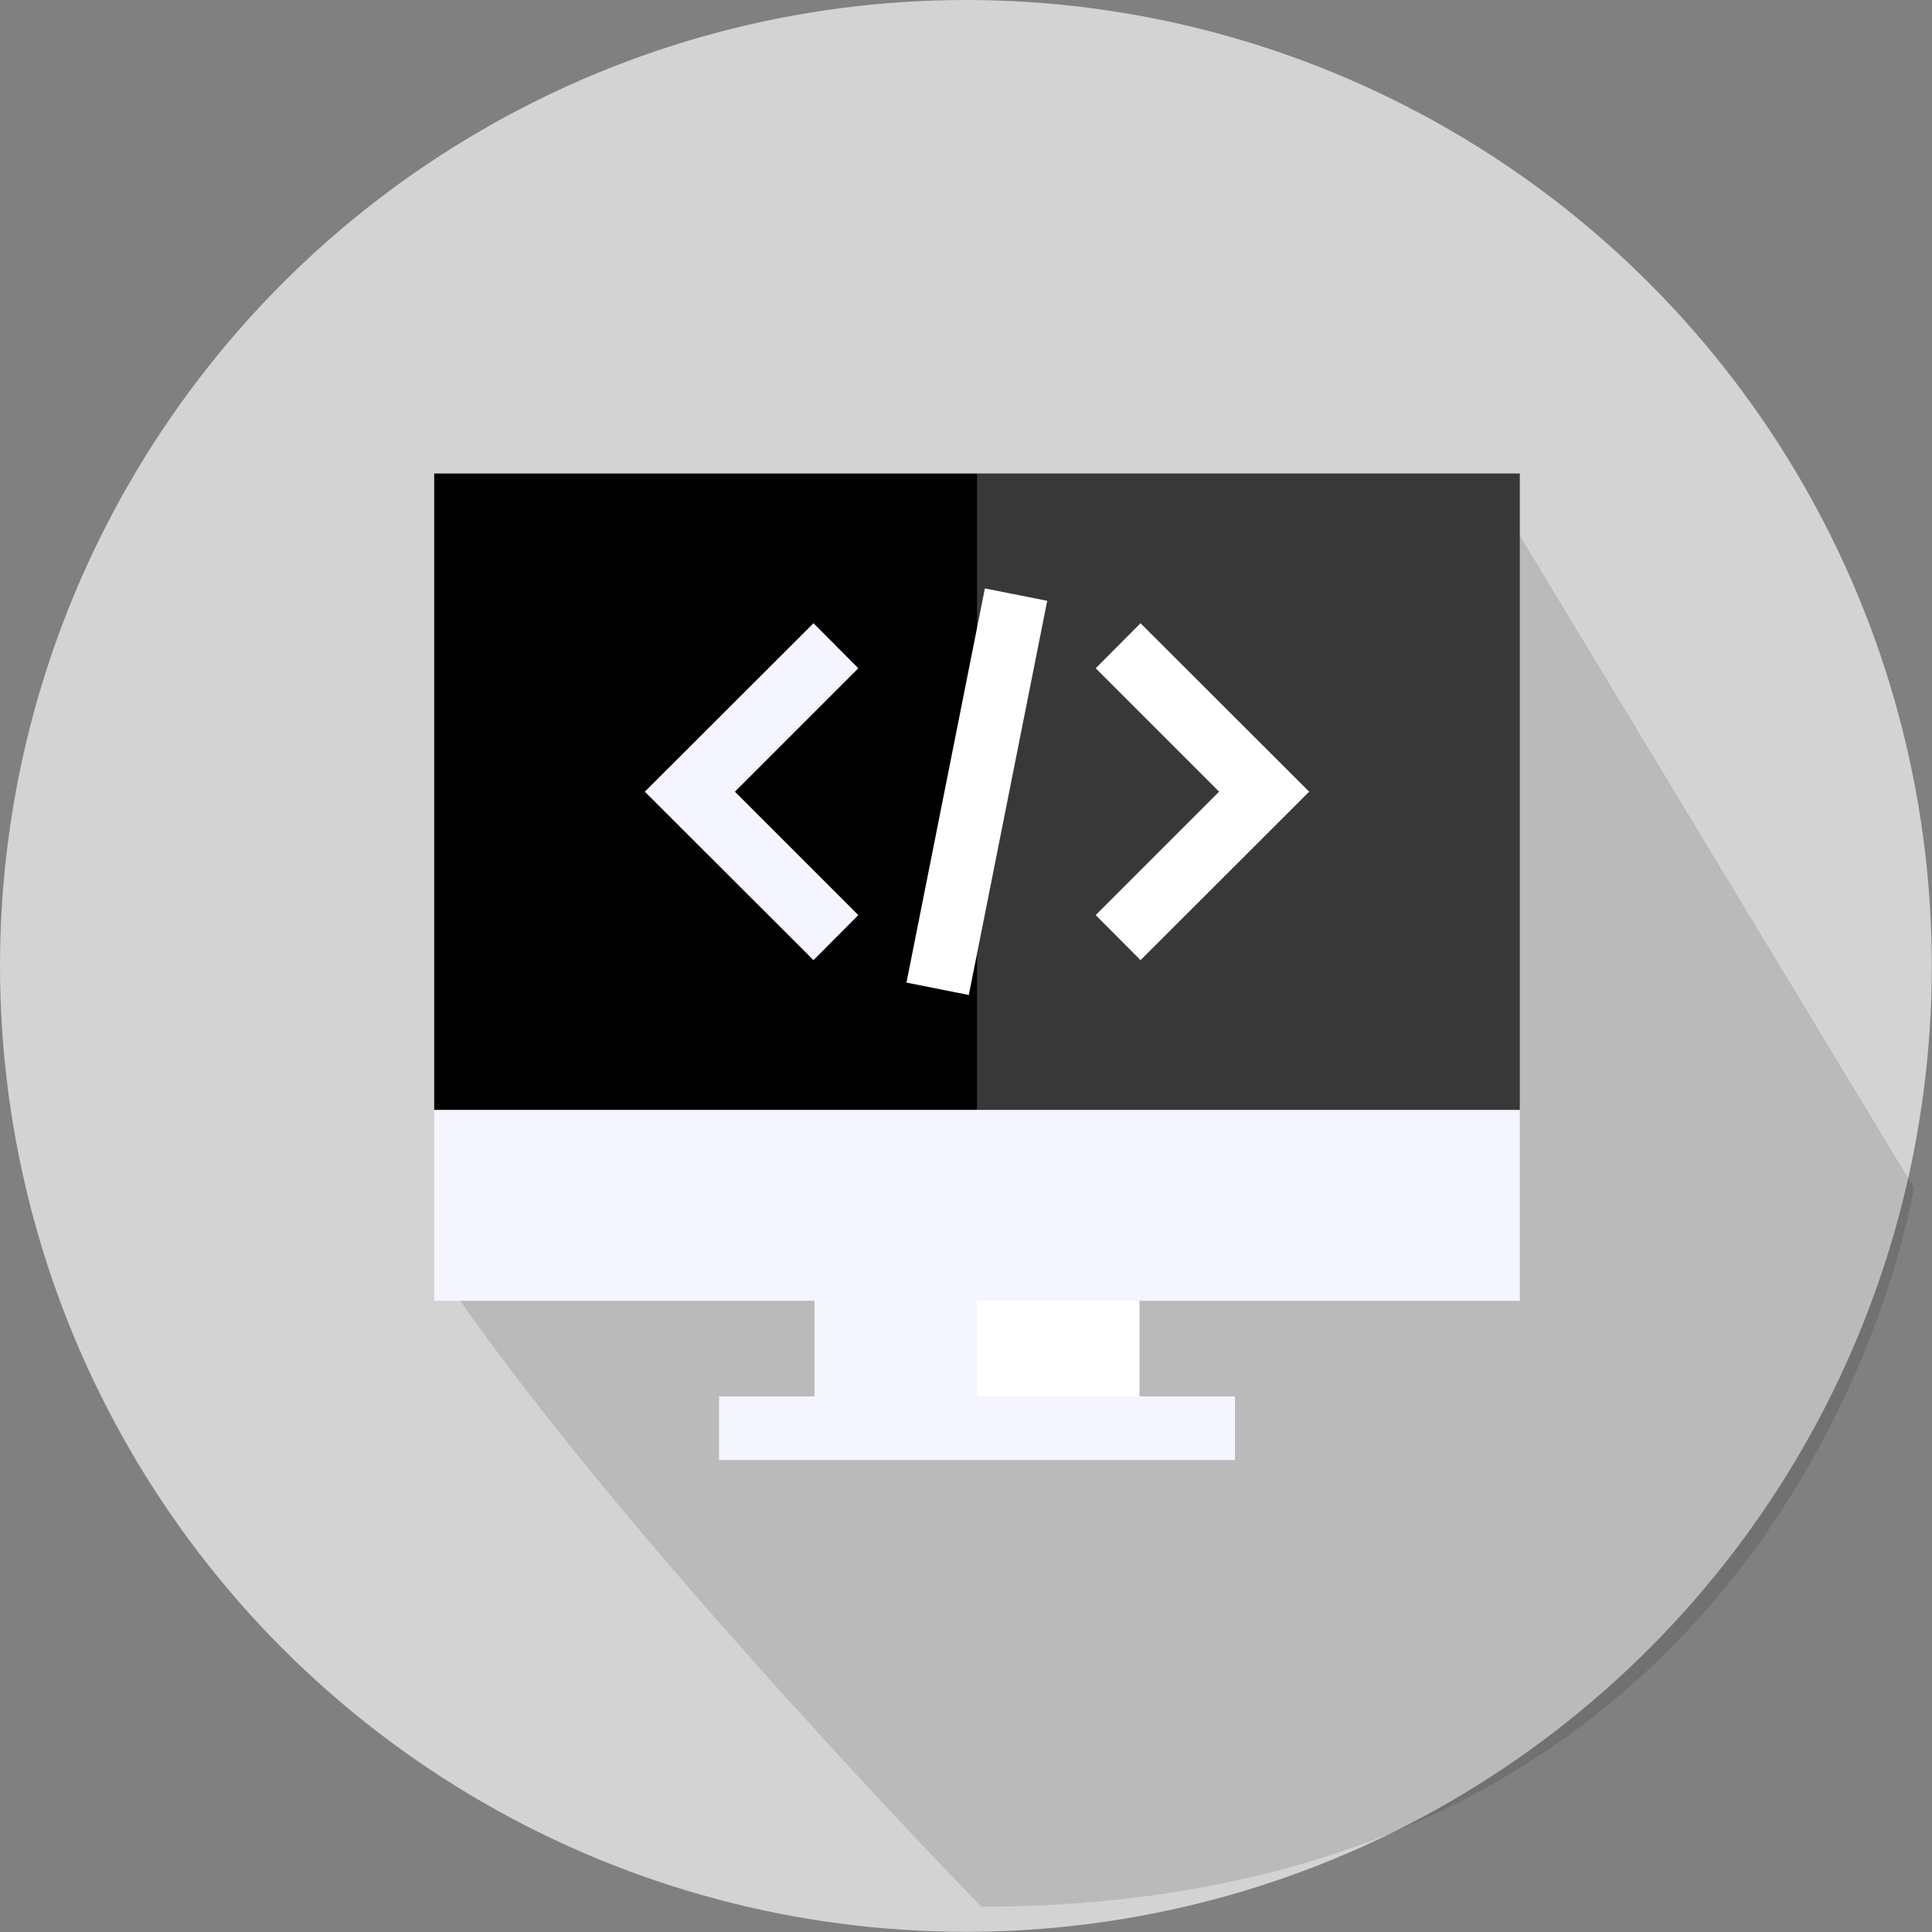 <svg id="Layer_1" data-name="Layer 1" xmlns="http://www.w3.org/2000/svg" viewBox="0 0 93.93 93.93"><rect x="0" y="0" width="93.93" height="93.93" fill="#808080" stroke="none"/><defs><style>.cls-1{fill:#d3d3d3;}.cls-2{fill:#020202;opacity:0.12;isolation:isolate;}.cls-3{fill:#fff;}.cls-4{fill:#f5f5ff;}.cls-5{fill:#383838;}</style></defs><g id="Layer_1-2" data-name="Layer 1"><circle class="cls-1" cx="46.96" cy="46.96" r="46.96"/><path class="cls-2" d="M93.05,57.74l-20.55-34s1.93,27.78-9.57,37.45C48.17,64.69,17.48,56.1,22,62.7c8.58,12.47,25.71,30,25.71,30C87.74,92.67,93.05,57.74,93.05,57.74Z"/><polygon class="cls-3" points="55.4 69.43 55.4 63.24 45.44 61.18 47.5 69.43 55.4 69.43"/><polygon class="cls-4" points="39.6 69.43 47.5 69.43 47.5 61.18 39.6 63.24 39.6 69.43"/><polygon class="cls-4" points="73.89 53.96 45.44 51.9 47.5 63.24 73.89 63.24 73.89 53.96"/><polygon class="cls-4" points="21.11 53.96 21.11 63.24 47.5 63.24 47.5 51.9 21.11 53.96"/><polygon class="cls-4" points="60.04 67.89 47.5 67.89 46.47 69.43 47.5 70.98 60.04 70.98 60.04 67.89"/><rect class="cls-4" x="34.96" y="67.89" width="12.54" height="3.09"/><polygon class="cls-5" points="73.89 23.02 47.5 23.02 45.44 38.49 47.5 53.96 73.89 53.96 73.89 23.02"/><rect x="21.11" y="23.02" width="26.39" height="30.94"/><polygon class="cls-4" points="39.55 46.68 31.35 38.49 39.55 30.3 41.73 32.49 35.73 38.49 41.73 44.49 39.55 46.68"/><polygon class="cls-3" points="55.45 46.68 53.27 44.49 59.27 38.49 53.27 32.49 55.45 30.3 63.65 38.49 55.45 46.68"/><rect class="cls-3" x="37.73" y="36.94" width="19.54" height="3.09" transform="translate(0.48 77.57) rotate(-78.75)"/></g></svg>